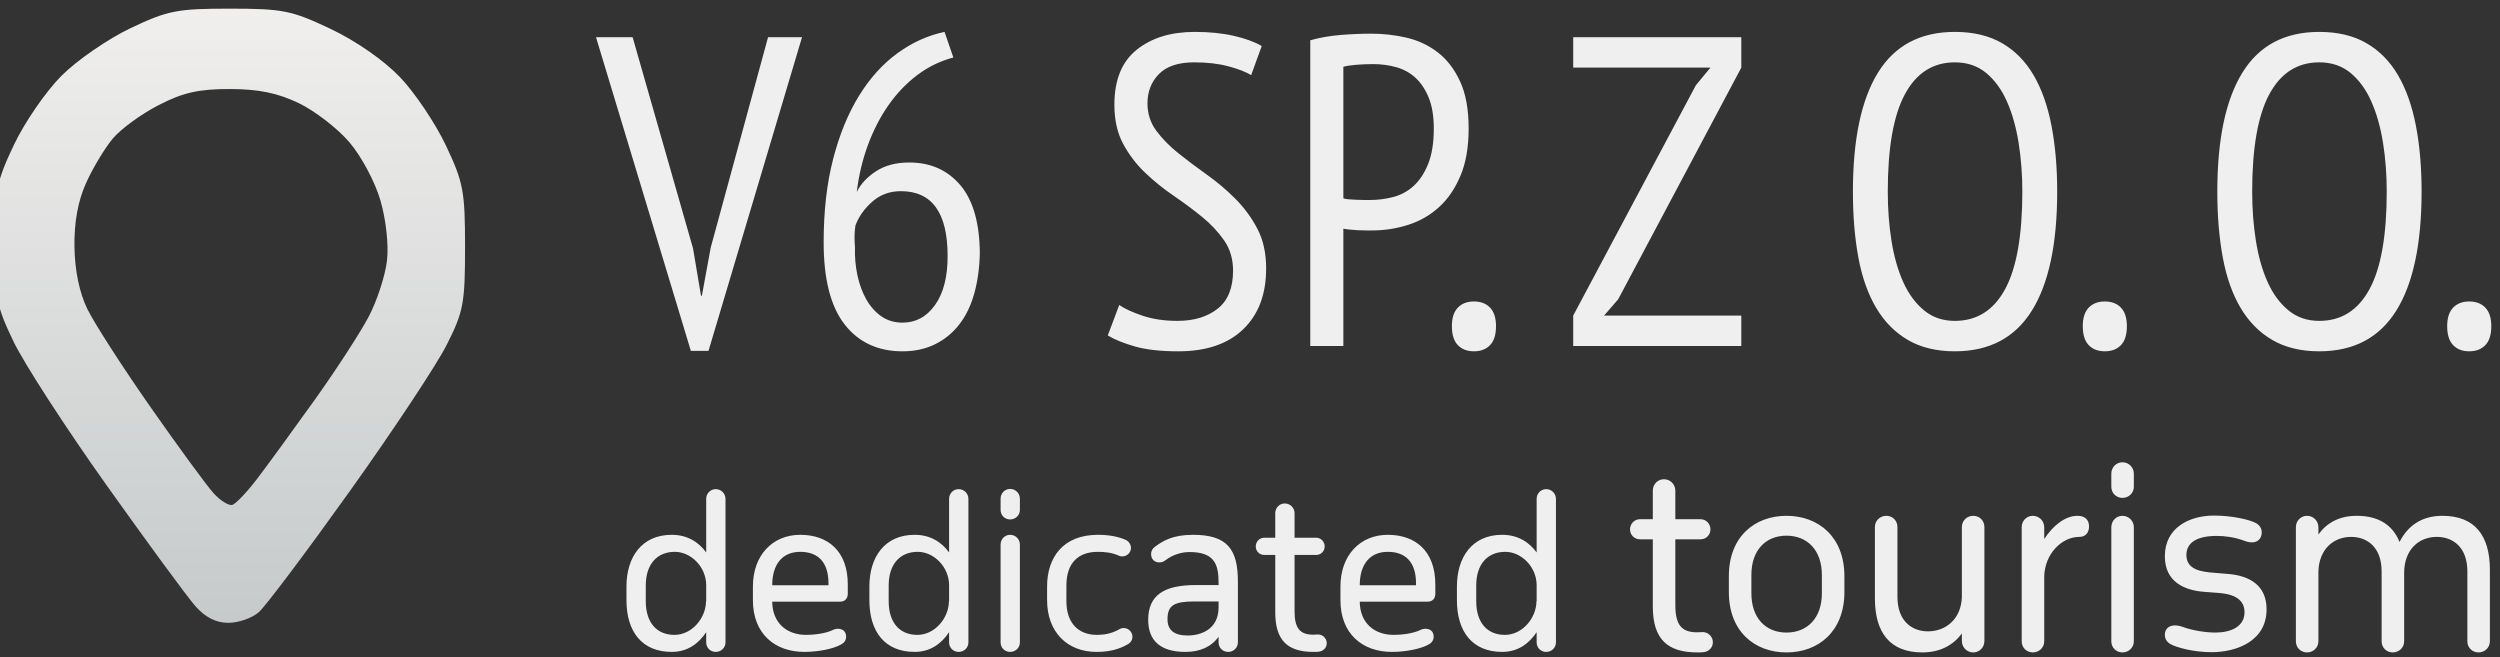 <?xml version="1.0" encoding="UTF-8"?>
<!-- Generated by Pixelmator Pro 3.5.11 -->
<svg width="289" height="76" viewBox="0 0 289 76" xmlns="http://www.w3.org/2000/svg">
    <rect x="0" y="0" width="289" height="76" fill="#333333" stroke="none"/>
    <linearGradient id="linearGradient1" x1="26.83" y1="71.971" x2="26.83" y2="0.961" gradientUnits="userSpaceOnUse">
        <stop offset="0" stop-color="#c6cacb" stop-opacity="1"/>
        <stop offset="1" stop-color="#f0efed" stop-opacity="1"/>
    </linearGradient>
    <path id="Shape-copy" fill="url(#linearGradient1)" fill-rule="evenodd" stroke="none" d="M 26.401 72 C 24.97 72 23.724 71.367 22.574 70.057 C 21.637 68.989 17.026 62.71 12.327 56.104 C 7.628 49.499 2.789 42.028 1.573 39.502 C -0.427 35.35 -0.638 34.269 -0.638 28.199 C -0.638 22.125 -0.425 21.038 1.605 16.754 C 2.841 14.143 5.312 10.555 7.114 8.753 C 8.917 6.95 12.505 4.48 15.116 3.243 C 19.4 1.213 20.487 1 26.561 1 C 32.688 1 33.701 1.203 38.196 3.331 C 41.144 4.728 44.367 6.964 46.228 8.907 C 47.937 10.691 50.331 14.251 51.548 16.819 C 53.569 21.085 53.76 22.099 53.76 28.579 C 53.76 35.064 53.578 36.031 51.63 39.882 C 50.459 42.199 45.411 49.817 40.413 56.811 C 35.416 63.805 30.696 70.084 29.925 70.764 C 29.154 71.444 27.569 72 26.401 72 Z M 26.873 58.359 C 27.284 58.223 28.574 56.861 29.74 55.33 C 30.906 53.8 33.901 49.692 36.395 46.202 C 38.89 42.711 41.709 38.361 42.66 36.533 C 43.611 34.706 44.546 31.812 44.739 30.102 C 44.942 28.304 44.62 25.377 43.976 23.162 C 43.354 21.022 41.767 18.051 40.382 16.434 C 39.019 14.84 36.384 12.808 34.528 11.918 C 32.086 10.747 29.884 10.297 26.561 10.292 C 22.982 10.287 21.171 10.695 18.352 12.143 C 16.363 13.164 13.978 14.9 13.053 15.999 C 12.129 17.099 10.736 19.409 9.959 21.133 C 9.012 23.234 8.566 25.675 8.607 28.53 C 8.646 31.274 9.179 33.84 10.106 35.739 C 10.897 37.36 14.173 42.447 17.387 47.042 C 20.6 51.638 23.881 56.119 24.678 57.001 C 25.475 57.883 26.463 58.494 26.873 58.359 Z"/>
    <path id="V6-SP-Z-O-O" fill="#efefef" fill-rule="evenodd" stroke="none" d="M 170.389 40.611 C 169.607 40.611 168.986 40.374 168.527 39.898 C 168.068 39.422 167.838 38.691 167.838 37.705 C 167.838 36.753 168.068 36.039 168.527 35.562 C 168.986 35.086 169.607 34.85 170.389 34.85 C 171.171 34.85 171.791 35.086 172.25 35.562 C 172.709 36.039 172.938 36.753 172.938 37.705 C 172.938 38.691 172.709 39.422 172.25 39.898 C 171.791 40.374 171.171 40.611 170.389 40.611 Z M 225.979 40.611 C 223.871 40.611 222.068 40.178 220.572 39.311 C 219.076 38.444 217.852 37.211 216.9 35.613 C 215.948 34.015 215.259 32.079 214.834 29.801 C 214.409 27.523 214.197 24.972 214.197 22.15 C 214.197 16.098 215.165 11.509 217.104 8.381 C 219.042 5.253 222.001 3.688 225.979 3.688 C 228.121 3.688 229.94 4.121 231.436 4.988 C 232.932 5.855 234.147 7.088 235.082 8.686 C 236.017 10.284 236.704 12.222 237.146 14.5 C 237.588 16.778 237.811 19.328 237.811 22.15 C 237.811 28.202 236.832 32.792 234.877 35.92 C 232.922 39.048 229.957 40.611 225.979 40.611 Z M 243.318 40.611 C 242.536 40.611 241.916 40.374 241.457 39.898 C 240.998 39.422 240.768 38.691 240.768 37.705 C 240.768 36.753 240.998 36.039 241.457 35.562 C 241.916 35.086 242.536 34.85 243.318 34.85 C 244.1 34.85 244.721 35.086 245.18 35.562 C 245.639 36.039 245.867 36.753 245.867 37.705 C 245.867 38.691 245.639 39.422 245.18 39.898 C 244.721 40.374 244.1 40.611 243.318 40.611 Z M 268.104 40.611 C 265.996 40.611 264.193 40.178 262.697 39.311 C 261.201 38.444 259.977 37.211 259.025 35.613 C 258.073 34.015 257.386 32.079 256.961 29.801 C 256.536 27.523 256.322 24.972 256.322 22.15 C 256.322 16.098 257.292 11.509 259.23 8.381 C 261.168 5.253 264.125 3.688 268.104 3.688 C 270.246 3.688 272.065 4.121 273.561 4.988 C 275.057 5.855 276.272 7.088 277.207 8.686 C 278.142 10.284 278.831 12.222 279.273 14.5 C 279.715 16.778 279.936 19.328 279.936 22.15 C 279.936 28.202 278.959 32.792 277.004 35.92 C 275.049 39.048 272.082 40.611 268.104 40.611 Z M 285.443 40.611 C 284.661 40.611 284.041 40.374 283.582 39.898 C 283.123 39.422 282.895 38.691 282.895 37.705 C 282.895 36.753 283.123 36.039 283.582 35.562 C 284.041 35.086 284.661 34.85 285.443 34.85 C 286.225 34.85 286.846 35.086 287.305 35.562 C 287.764 36.039 287.994 36.753 287.994 37.705 C 287.994 38.691 287.764 39.422 287.305 39.898 C 286.846 40.374 286.225 40.611 285.443 40.611 Z M 151.467 40 L 151.467 4.656 C 152.555 4.35 153.712 4.147 154.936 4.045 C 156.16 3.943 157.367 3.893 158.557 3.893 C 159.917 3.893 161.26 4.046 162.586 4.352 C 163.912 4.658 165.109 5.217 166.18 6.033 C 167.251 6.849 168.118 7.972 168.781 9.4 C 169.444 10.828 169.775 12.647 169.775 14.857 C 169.775 16.999 169.461 18.818 168.832 20.314 C 168.203 21.81 167.371 23.026 166.334 23.961 C 165.297 24.896 164.107 25.575 162.764 26 C 161.421 26.425 160.035 26.639 158.607 26.639 C 158.471 26.639 158.249 26.639 157.943 26.639 C 157.637 26.639 157.315 26.63 156.975 26.613 C 156.635 26.596 156.303 26.569 155.98 26.535 C 155.657 26.501 155.429 26.468 155.293 26.434 L 155.293 40 L 151.467 40 Z M 181.863 40 L 181.863 36.48 L 196.041 9.859 L 197.725 7.818 L 181.863 7.818 L 181.863 4.301 L 201.295 4.301 L 201.295 7.818 L 187.064 34.594 L 185.434 36.48 L 201.295 36.48 L 201.295 40 L 181.863 40 Z M 225.979 37.094 C 228.529 37.094 230.467 35.87 231.793 33.422 C 233.119 30.974 233.781 27.216 233.781 22.15 C 233.781 20.178 233.637 18.29 233.348 16.488 C 233.059 14.686 232.608 13.098 231.996 11.721 C 231.384 10.344 230.586 9.248 229.6 8.432 C 228.614 7.616 227.407 7.207 225.979 7.207 C 223.463 7.207 221.541 8.431 220.215 10.879 C 218.889 13.327 218.227 17.084 218.227 22.15 C 218.227 24.156 218.371 26.059 218.66 27.861 C 218.949 29.663 219.4 31.245 220.012 32.605 C 220.624 33.965 221.422 35.053 222.408 35.869 C 223.394 36.685 224.585 37.094 225.979 37.094 Z M 268.104 37.094 C 270.654 37.094 272.592 35.87 273.918 33.422 C 275.244 30.974 275.906 27.216 275.906 22.15 C 275.906 20.178 275.762 18.29 275.473 16.488 C 275.184 14.686 274.733 13.098 274.121 11.721 C 273.509 10.344 272.711 9.248 271.725 8.432 C 270.739 7.616 269.532 7.207 268.104 7.207 C 265.587 7.207 263.668 8.431 262.342 10.879 C 261.016 13.327 260.352 17.084 260.352 22.15 C 260.352 24.156 260.496 26.059 260.785 27.861 C 261.074 29.663 261.525 31.245 262.137 32.605 C 262.749 33.965 263.547 35.053 264.533 35.869 C 265.519 36.685 266.71 37.094 268.104 37.094 Z M 157.715 23.119 C 158.004 23.119 158.216 23.119 158.352 23.119 C 159.304 23.119 160.221 23 161.105 22.762 C 161.989 22.524 162.771 22.09 163.451 21.461 C 164.131 20.832 164.684 19.983 165.109 18.912 C 165.534 17.841 165.746 16.489 165.746 14.857 C 165.746 13.429 165.551 12.239 165.16 11.287 C 164.769 10.335 164.26 9.57 163.631 8.992 C 163.002 8.414 162.262 8.006 161.412 7.768 C 160.562 7.53 159.678 7.41 158.76 7.41 C 158.08 7.41 157.426 7.437 156.797 7.488 C 156.168 7.539 155.667 7.615 155.293 7.717 L 155.293 22.914 C 155.429 22.982 155.641 23.026 155.93 23.043 C 156.219 23.06 156.516 23.077 156.822 23.094 C 157.128 23.111 157.426 23.119 157.715 23.119 Z M 129.384 35.257 C 130.03 35.699 130.939 36.115 132.113 36.507 C 133.286 36.898 134.62 37.093 136.116 37.093 C 138.02 37.093 139.567 36.626 140.757 35.69 C 141.947 34.755 142.542 33.285 142.542 31.279 C 142.542 29.953 142.202 28.797 141.522 27.811 C 140.842 26.825 139.992 25.916 138.972 25.082 C 137.952 24.249 136.855 23.434 135.682 22.634 C 134.509 21.835 133.413 20.952 132.393 19.982 C 131.373 19.013 130.523 17.9 129.843 16.642 C 129.163 15.384 128.823 13.871 128.823 12.103 C 128.823 9.247 129.681 7.131 131.398 5.754 C 133.116 4.376 135.351 3.688 138.105 3.688 C 139.805 3.688 141.318 3.841 142.644 4.147 C 143.97 4.453 145.041 4.844 145.857 5.32 L 144.633 8.686 C 144.021 8.312 143.146 7.972 142.006 7.666 C 140.867 7.36 139.55 7.207 138.054 7.207 C 136.218 7.207 134.858 7.657 133.974 8.559 C 133.09 9.46 132.648 10.59 132.648 11.95 C 132.648 13.14 132.988 14.194 133.668 15.112 C 134.348 16.03 135.198 16.897 136.218 17.713 C 137.238 18.529 138.334 19.353 139.508 20.187 C 140.681 21.02 141.777 21.946 142.797 22.966 C 143.817 23.986 144.667 25.142 145.347 26.434 C 146.027 27.726 146.367 29.256 146.367 31.024 C 146.367 34.016 145.483 36.362 143.715 38.062 C 141.947 39.762 139.448 40.612 136.218 40.612 C 134.178 40.612 132.504 40.425 131.195 40.051 C 129.885 39.677 128.84 39.252 128.058 38.776 Z M 113.268 29.239 C 113.234 30.939 113.022 32.494 112.631 33.905 C 112.239 35.317 111.662 36.515 110.897 37.501 C 110.131 38.487 109.197 39.252 108.091 39.796 C 106.986 40.34 105.737 40.612 104.343 40.612 C 101.487 40.612 99.252 39.575 97.636 37.501 C 96.021 35.427 95.214 32.265 95.214 28.015 C 95.214 24.411 95.579 21.198 96.311 18.376 C 97.042 15.554 98.036 13.123 99.294 11.083 C 100.552 9.043 102.031 7.403 103.731 6.161 C 105.431 4.92 107.25 4.096 109.188 3.688 L 110.208 6.646 C 108.678 7.054 107.284 7.734 106.026 8.686 C 104.768 9.638 103.663 10.794 102.711 12.154 C 101.759 13.514 100.969 15.044 100.34 16.744 C 99.71 18.444 99.277 20.263 99.039 22.201 C 99.481 21.283 100.22 20.484 101.257 19.804 C 102.295 19.124 103.578 18.784 105.108 18.784 C 107.556 18.784 109.519 19.651 110.998 21.385 C 112.478 23.119 113.234 25.737 113.268 29.239 Z M 109.545 29.596 C 109.545 24.598 107.743 22.099 104.139 22.099 C 102.847 22.099 101.742 22.507 100.824 23.323 C 99.906 24.139 99.26 25.057 98.886 26.077 C 98.818 26.519 98.784 26.952 98.784 27.377 C 98.784 27.803 98.801 28.202 98.835 28.576 C 98.801 29.698 98.895 30.777 99.116 31.814 C 99.337 32.852 99.676 33.778 100.135 34.594 C 100.595 35.41 101.172 36.064 101.869 36.557 C 102.567 37.051 103.391 37.297 104.343 37.297 C 105.873 37.297 107.122 36.617 108.091 35.257 C 109.061 33.897 109.545 32.01 109.545 29.596 Z M 80.118 28.729 L 81.036 34.186 L 81.138 34.186 L 82.158 28.627 L 88.788 4.3 L 92.715 4.3 L 81.903 40.561 L 79.863 40.561 L 68.898 4.3 L 73.131 4.3 Z"/>
    <path id="dedicated-tourism" fill="#efefef" fill-rule="evenodd" stroke="none" d="M 275.316 74.132 C 275.316 74.86 275.876 75.42 276.604 75.42 C 277.332 75.42 277.92 74.86 277.92 74.132 L 277.92 66.236 C 277.92 63.548 279.6 62.064 281.7 62.064 C 283.52 62.064 285.228 63.212 285.228 66.068 L 285.228 74.132 C 285.228 74.86 285.788 75.42 286.516 75.42 C 287.244 75.42 287.832 74.86 287.832 74.132 L 287.832 65.872 C 287.832 61.952 286.124 59.628 282.344 59.628 C 279.88 59.628 278.312 60.832 277.388 62.652 C 276.604 60.72 275.008 59.628 272.432 59.628 C 270.388 59.628 268.96 60.468 268.008 61.784 L 268.008 60.944 C 268.008 60.216 267.42 59.628 266.692 59.628 C 265.964 59.628 265.404 60.216 265.404 60.944 L 265.404 74.132 C 265.404 74.86 265.964 75.42 266.692 75.42 C 267.42 75.42 268.008 74.86 268.008 74.132 L 268.008 66.04 C 268.092 63.492 269.744 62.064 271.788 62.064 C 273.608 62.064 275.316 63.212 275.316 66.068 Z M 256.08 73.124 C 254.904 73.124 253.308 72.844 252.356 72.48 C 251.236 72.06 250.256 72.368 250.256 73.404 C 250.256 73.908 250.564 74.272 250.928 74.468 C 251.572 74.832 253.532 75.392 255.66 75.392 C 258.516 75.392 262.016 74.132 262.016 70.436 C 262.016 67.608 259.972 66.544 257.564 66.348 L 255.884 66.208 C 254.484 66.096 252.748 65.872 252.748 64.164 C 252.748 62.68 254.036 61.952 256.248 61.952 C 257.2 61.952 258.292 62.092 259.44 62.512 C 260.728 63.016 261.456 62.428 261.456 61.532 C 261.456 61.028 261.148 60.664 260.784 60.468 C 260.084 60.076 258.04 59.6 255.94 59.6 C 253.084 59.6 250.256 61 250.256 64.304 C 250.256 67.272 252.524 68.252 254.848 68.42 L 256.332 68.532 C 257.676 68.616 259.468 68.98 259.468 70.772 C 259.468 72.452 257.872 73.124 256.08 73.124 Z M 244.068 74.132 C 244.068 74.86 244.628 75.42 245.356 75.42 C 246.084 75.42 246.672 74.86 246.672 74.132 L 246.672 60.944 C 246.672 60.216 246.084 59.628 245.356 59.628 C 244.628 59.628 244.068 60.216 244.068 60.944 Z M 244.068 56.268 C 244.068 56.996 244.628 57.556 245.356 57.556 C 246.084 57.556 246.672 56.996 246.672 56.268 L 246.672 54.756 C 246.672 54.028 246.084 53.44 245.356 53.44 C 244.628 53.44 244.068 54.028 244.068 54.756 Z M 233.708 74.132 C 233.708 74.86 234.268 75.42 234.996 75.42 C 235.724 75.42 236.312 74.86 236.312 74.132 L 236.312 66.6 C 236.396 64.024 238.328 62.064 240.372 62.064 C 241.128 62.064 241.492 61.532 241.492 60.86 C 241.492 60.216 241.156 59.628 240.148 59.628 C 238.748 59.628 237.32 60.748 236.312 62.316 L 236.312 60.944 C 236.312 60.216 235.724 59.628 234.996 59.628 C 234.268 59.628 233.708 60.216 233.708 60.944 Z M 219.344 60.916 C 219.344 60.188 218.784 59.628 218.056 59.628 C 217.328 59.628 216.74 60.188 216.74 60.916 L 216.74 69.176 C 216.74 73.096 218.448 75.42 222.228 75.42 C 224.272 75.42 225.784 74.58 226.792 73.236 L 226.792 74.104 C 226.792 74.832 227.38 75.42 228.108 75.42 C 228.836 75.42 229.396 74.832 229.396 74.104 L 229.396 60.916 C 229.396 60.188 228.836 59.628 228.108 59.628 C 227.38 59.628 226.792 60.188 226.792 60.916 L 226.792 69.008 C 226.708 71.584 224.916 72.984 222.872 72.984 C 221.052 72.984 219.344 71.836 219.344 68.98 Z M 199.856 68.448 C 199.856 72.984 202.824 75.42 206.52 75.42 C 210.216 75.42 213.212 72.984 213.212 68.448 L 213.212 66.6 C 213.212 62.064 210.216 59.628 206.52 59.628 C 202.824 59.628 199.856 62.064 199.856 66.6 Z M 202.46 66.46 C 202.46 63.604 204.112 61.924 206.52 61.924 C 208.928 61.924 210.608 63.604 210.608 66.46 L 210.608 68.588 C 210.608 71.444 208.928 73.124 206.52 73.124 C 204.112 73.124 202.46 71.444 202.46 68.588 Z M 189.58 60.02 C 188.936 60.02 188.432 60.552 188.432 61.196 C 188.432 61.84 188.936 62.344 189.58 62.344 L 191.064 62.344 L 191.064 70.1 C 191.064 73.908 192.772 75.42 196.216 75.42 C 196.44 75.42 196.692 75.42 196.916 75.392 C 197.532 75.336 198.008 74.86 198.008 74.244 C 198.008 73.6 197.476 73.068 196.832 73.068 C 196.72 73.068 196.3 73.096 196.188 73.096 C 194.34 73.096 193.668 72.172 193.668 69.932 L 193.668 62.344 L 196.58 62.344 C 197.224 62.344 197.728 61.84 197.728 61.196 C 197.728 60.552 197.224 60.02 196.58 60.02 L 193.668 60.02 L 193.668 56.716 C 193.668 55.988 193.08 55.4 192.352 55.4 C 191.624 55.4 191.064 55.988 191.064 56.716 L 191.064 60.02 Z M 177.636 74.256 C 177.636 74.88 178.116 75.36 178.74 75.36 C 179.364 75.36 179.868 74.88 179.868 74.256 L 179.868 57.672 C 179.868 57.048 179.364 56.544 178.74 56.544 C 178.116 56.544 177.636 57.048 177.636 57.672 L 177.636 63.864 C 176.772 62.664 175.452 61.824 173.652 61.824 C 170.172 61.824 168.42 64.416 168.42 67.8 L 168.42 69.384 C 168.42 73.032 170.22 75.36 173.652 75.36 C 175.5 75.36 176.772 74.376 177.636 73.08 Z M 177.612 69.504 C 177.612 71.424 176.004 73.392 173.964 73.392 C 171.9 73.392 170.652 71.952 170.652 69.504 L 170.652 67.68 C 170.652 65.232 171.948 63.792 174.012 63.792 C 175.884 63.792 177.636 65.544 177.636 67.656 L 177.636 69.528 Z M 165.204 74.472 C 165.516 74.304 165.732 73.992 165.732 73.608 C 165.732 72.624 164.724 72.552 164.22 72.816 C 163.356 73.248 161.964 73.392 161.124 73.392 C 158.844 73.392 157.212 72 157.188 69.552 L 165.036 69.552 C 165.588 69.552 165.924 69.192 165.924 68.64 L 165.924 67.56 C 165.924 63.672 163.596 61.824 160.428 61.824 C 157.26 61.824 154.956 64.152 154.956 67.8 L 154.956 69.384 C 154.956 73.272 157.5 75.36 160.908 75.36 C 162.468 75.36 164.268 75.024 165.204 74.472 Z M 160.428 63.792 C 162.492 63.792 163.692 64.992 163.692 67.44 L 163.692 67.656 L 157.188 67.656 C 157.188 65.232 158.364 63.792 160.428 63.792 Z M 146.148 62.16 C 145.596 62.16 145.164 62.616 145.164 63.168 C 145.164 63.72 145.596 64.152 146.148 64.152 L 147.42 64.152 L 147.42 70.8 C 147.42 74.064 148.884 75.36 151.836 75.36 C 152.028 75.36 152.244 75.36 152.436 75.336 C 152.964 75.288 153.372 74.88 153.372 74.352 C 153.372 73.8 152.916 73.344 152.364 73.344 C 152.268 73.344 151.908 73.368 151.812 73.368 C 150.228 73.368 149.652 72.576 149.652 70.656 L 149.652 64.152 L 152.148 64.152 C 152.7 64.152 153.132 63.72 153.132 63.168 C 153.132 62.616 152.7 62.16 152.148 62.16 L 149.652 62.16 L 149.652 59.328 C 149.652 58.704 149.148 58.2 148.524 58.2 C 147.9 58.2 147.42 58.704 147.42 59.328 L 147.42 62.16 Z M 140.868 74.256 C 140.868 74.88 141.348 75.36 141.972 75.36 C 142.596 75.36 143.1 74.88 143.1 74.256 L 143.1 67.224 C 143.1 63.552 141.924 61.824 137.916 61.824 C 135.564 61.824 134.436 62.52 133.5 63.216 C 133.26 63.384 133.068 63.672 133.068 64.056 C 133.068 64.632 133.452 65.016 134.028 65.016 C 134.34 65.016 134.556 64.896 134.748 64.752 C 135.492 64.176 136.5 63.816 137.508 63.816 C 140.364 63.816 140.868 65.208 140.868 67.344 L 140.868 67.632 L 138.228 67.632 C 134.58 67.632 132.732 68.784 132.732 71.664 C 132.732 73.992 134.076 75.36 137.028 75.36 C 138.708 75.36 140.028 74.784 140.868 73.608 Z M 140.868 70.224 C 140.868 72.696 138.9 73.464 137.292 73.464 C 135.732 73.464 134.964 72.84 134.964 71.592 C 134.964 69.96 135.732 69.528 138.108 69.528 L 140.868 69.528 Z M 126.924 61.824 C 122.868 61.824 121.044 64.464 121.044 67.8 L 121.044 69.384 C 121.044 73.032 123.348 75.36 126.756 75.36 C 128.316 75.36 129.444 75.024 130.38 74.472 C 130.692 74.304 130.908 73.992 130.908 73.608 C 130.908 73.056 130.452 72.6 129.9 72.6 C 129.684 72.6 129.492 72.672 129.348 72.768 C 128.484 73.248 127.644 73.392 126.804 73.392 C 124.596 73.392 123.276 71.952 123.276 69.504 L 123.276 67.68 C 123.276 65.112 124.62 63.792 126.9 63.792 C 127.668 63.792 128.484 63.864 129.252 64.2 C 129.396 64.272 129.54 64.32 129.732 64.32 C 130.284 64.32 130.74 63.888 130.74 63.336 C 130.74 62.952 130.5 62.592 130.164 62.424 C 129.252 62.016 128.148 61.824 126.924 61.824 Z M 115.668 74.256 C 115.668 74.88 116.148 75.36 116.772 75.36 C 117.396 75.36 117.9 74.88 117.9 74.256 L 117.9 62.952 C 117.9 62.328 117.396 61.824 116.772 61.824 C 116.148 61.824 115.668 62.328 115.668 62.952 Z M 115.668 58.944 C 115.668 59.568 116.148 60.048 116.772 60.048 C 117.396 60.048 117.9 59.568 117.9 58.944 L 117.9 57.648 C 117.9 57.024 117.396 56.52 116.772 56.52 C 116.148 56.52 115.668 57.024 115.668 57.648 Z M 109.716 74.256 C 109.716 74.88 110.196 75.36 110.82 75.36 C 111.444 75.36 111.948 74.88 111.948 74.256 L 111.948 57.672 C 111.948 57.048 111.444 56.544 110.82 56.544 C 110.196 56.544 109.716 57.048 109.716 57.672 L 109.716 63.864 C 108.852 62.664 107.532 61.824 105.732 61.824 C 102.252 61.824 100.5 64.416 100.5 67.8 L 100.5 69.384 C 100.5 73.032 102.3 75.36 105.732 75.36 C 107.58 75.36 108.852 74.376 109.716 73.08 Z M 109.692 69.504 C 109.692 71.424 108.084 73.392 106.044 73.392 C 103.98 73.392 102.732 71.952 102.732 69.504 L 102.732 67.68 C 102.732 65.232 104.028 63.792 106.092 63.792 C 107.964 63.792 109.716 65.544 109.716 67.656 L 109.716 69.528 Z M 97.284 74.472 C 97.596 74.304 97.812 73.992 97.812 73.608 C 97.812 72.624 96.804 72.552 96.3 72.816 C 95.436 73.248 94.044 73.392 93.204 73.392 C 90.924 73.392 89.292 72 89.268 69.552 L 97.116 69.552 C 97.668 69.552 98.004 69.192 98.004 68.64 L 98.004 67.56 C 98.004 63.672 95.676 61.824 92.508 61.824 C 89.34 61.824 87.036 64.152 87.036 67.8 L 87.036 69.384 C 87.036 73.272 89.58 75.36 92.988 75.36 C 94.548 75.36 96.348 75.024 97.284 74.472 Z M 92.508 63.792 C 94.572 63.792 95.772 64.992 95.772 67.44 L 95.772 67.656 L 89.268 67.656 C 89.268 65.232 90.444 63.792 92.508 63.792 Z M 81.636 74.256 C 81.636 74.88 82.116 75.36 82.74 75.36 C 83.364 75.36 83.868 74.88 83.868 74.256 L 83.868 57.672 C 83.868 57.048 83.364 56.544 82.74 56.544 C 82.116 56.544 81.636 57.048 81.636 57.672 L 81.636 63.864 C 80.772 62.664 79.452 61.824 77.652 61.824 C 74.172 61.824 72.42 64.416 72.42 67.8 L 72.42 69.384 C 72.42 73.032 74.22 75.36 77.652 75.36 C 79.5 75.36 80.772 74.376 81.636 73.08 Z M 81.612 69.504 C 81.612 71.424 80.004 73.392 77.964 73.392 C 75.9 73.392 74.652 71.952 74.652 69.504 L 74.652 67.68 C 74.652 65.232 75.948 63.792 78.012 63.792 C 79.884 63.792 81.636 65.544 81.636 67.656 L 81.636 69.528 Z"/>
</svg>
